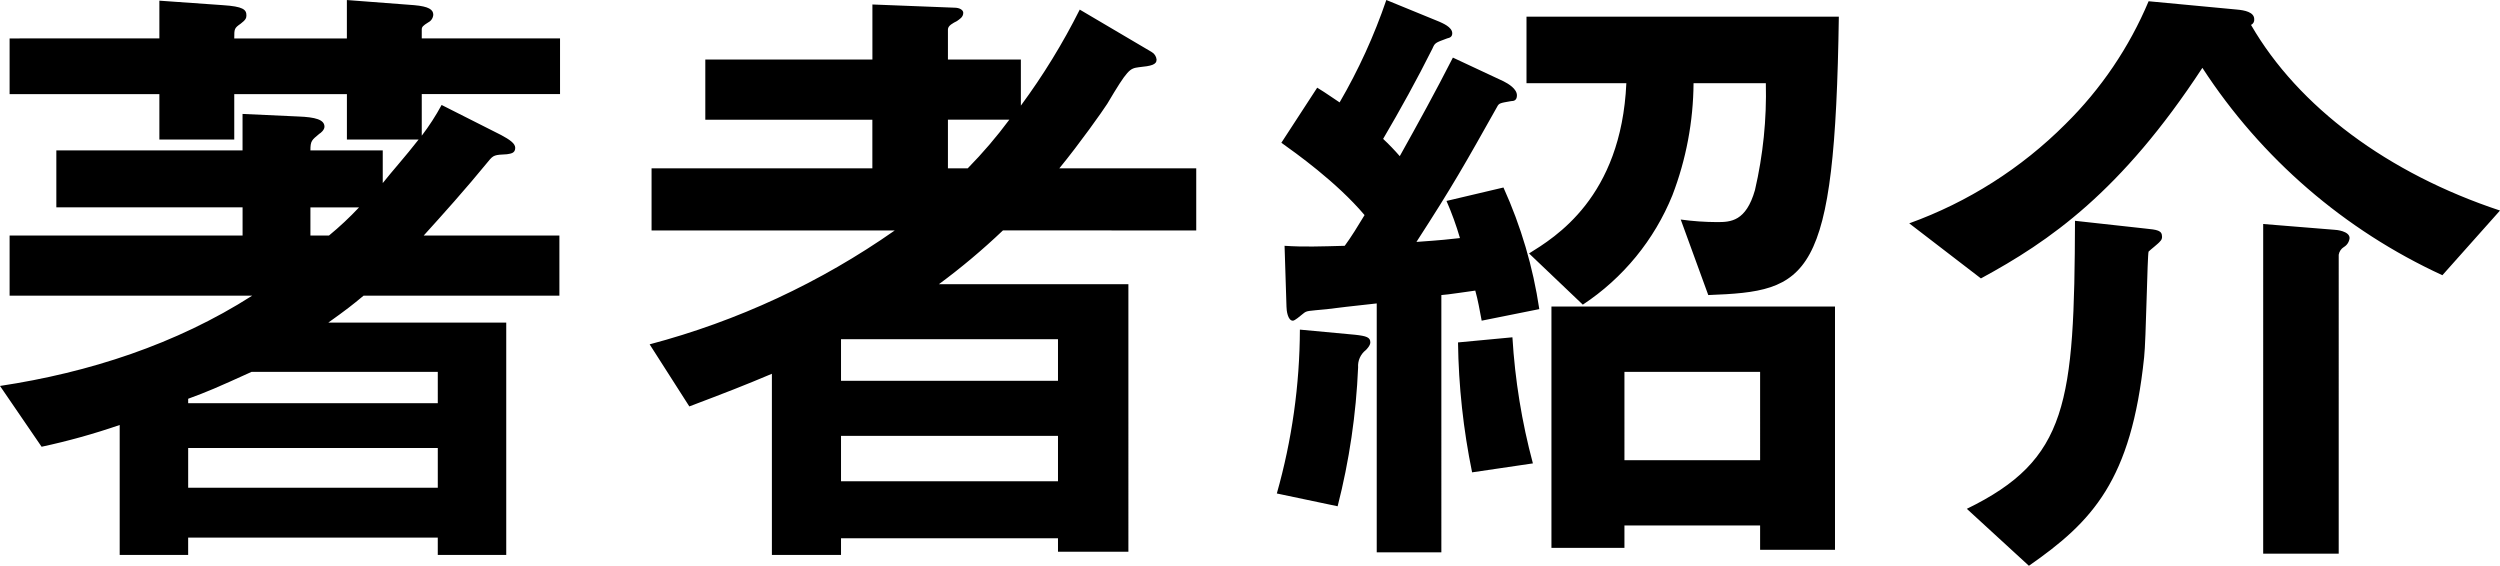 <?xml version="1.0" encoding="utf-8"?>
<!-- Generator: Adobe Illustrator 25.2.1, SVG Export Plug-In . SVG Version: 6.00 Build 0)  -->
<svg version="1.1" id="レイヤー_1" xmlns="http://www.w3.org/2000/svg" xmlns:xlink="http://www.w3.org/1999/xlink" x="0px"
	 y="0px" width="335.916px" height="76.022px" viewBox="0 0 335.916 76.022" style="enable-background:new 0 0 335.916 76.022;"
	 xml:space="preserve">
<path id="パス_386" d="M75.25,12.642V5.16H56.67v-1.2c0-0.344,0.172-0.516,0.86-0.946c0.397-0.197,0.659-0.59,0.688-1.032
	c0-0.688-0.6-1.118-2.58-1.29l-9.03-0.688v5.16H31.476c0-1.29,0-1.376,0.86-1.978c0.688-0.516,0.774-0.774,0.774-1.118
	c0-0.774-0.43-1.2-3.182-1.376L21.414,0.09v5.074H1.29v7.482h20.124v6.106h10.062v-6.106h15.136v6.106h9.632
	c-1.806,2.322-3.526,4.214-4.816,5.848v-4.39H41.71c0-1.29,0.172-1.376,1.2-2.236c0.172-0.086,0.688-0.516,0.688-0.946
	c0-0.946-1.2-1.29-3.526-1.376l-7.482-0.344v4.9H7.57v7.654h25.024v3.784H1.29v8.084h32.594C23.65,46.268,11.954,50.052,0,51.858
	l5.59,8.17c3.553-0.762,7.057-1.739,10.492-2.924v17.458h9.2V72.24h33.54v2.322h9.2V43.344H44.118
	c2.408-1.72,3.182-2.322,4.73-3.612h26.316v-8.084H56.932c2.494-2.752,5.59-6.192,8.686-9.976c0.688-0.86,0.86-0.86,2.494-0.946
	c0.43-0.086,1.118-0.086,1.118-0.86c0-0.6-0.774-1.118-1.892-1.72l-8-4.042c-0.78,1.443-1.672,2.824-2.668,4.128v-5.59H75.25z
	 M58.824,54.18h-33.54v-0.6c2.58-0.946,3.784-1.462,8.514-3.612h25.026V54.18z M58.824,65.532h-33.54V60.2h33.54V65.532z
	 M48.246,27.864c-1.265,1.346-2.615,2.61-4.042,3.784H41.71v-3.784H48.246z M160.734,30.964v-8.342h-18.4
	c2.752-3.354,5.848-7.74,6.45-8.686c2.752-4.644,3.01-4.73,4.214-4.9c1.72-0.172,2.408-0.344,2.408-1.032
	c-0.045-0.436-0.303-0.822-0.688-1.032l-9.636-5.682c-2.265,4.517-4.912,8.833-7.912,12.9V7.998h-9.8V3.956
	c0-0.516,0.688-0.86,1.2-1.118c0.344-0.258,0.86-0.516,0.86-1.118c0-0.344-0.43-0.688-1.2-0.688l-11.008-0.43v7.4H94.77v8.084
	h22.446v6.536H87.548v8.342h32.68c-9.991,7.003-21.142,12.184-32.938,15.304l5.332,8.342c4.988-1.892,7.224-2.752,11.094-4.386
	v24.338h9.288v-2.236h29.154v1.806h9.46V38.184h-25.456c3.014-2.227,5.886-4.64,8.6-7.224L160.734,30.964z M142.158,51.17h-29.154
	v-5.59h29.154V51.17z M142.158,64.67h-29.154v-6.106h29.154V64.67z M135.622,16.08c-1.711,2.304-3.579,4.488-5.59,6.536h-2.662
	V16.08H135.622z M246.562,73.874V41.19h-38.1v32.426h9.808v-3.01h18.23v3.268H246.562z M236.5,61.834h-18.23V49.966h18.23V61.834z
	 M206.83,41.534c-0.839-5.644-2.46-11.143-4.816-16.34L194.36,27c0.71,1.623,1.315,3.289,1.81,4.99
	c-1.634,0.172-2.15,0.258-5.848,0.516c4.9-7.568,6.536-10.492,10.836-18.146c0.258-0.516,0.43-0.516,1.892-0.774
	c0.344,0,0.774-0.086,0.774-0.774c0-0.86-1.118-1.548-1.806-1.892l-6.798-3.18c-2.322,4.558-4.644,8.772-7.138,13.244
	c-0.704-0.812-1.451-1.588-2.236-2.322c2.322-3.956,4.558-8,6.622-12.126c0.344-0.774,0.344-0.774,1.978-1.376
	c0.43-0.086,0.688-0.258,0.688-0.688c0-0.86-1.376-1.376-1.72-1.548L186.276,0c-1.632,4.783-3.735,9.392-6.278,13.76
	c-0.688-0.43-1.72-1.2-3.01-1.978l-4.816,7.4c1.806,1.29,7.4,5.246,11.18,9.718c-0.774,1.29-1.892,3.1-2.666,4.128
	c-3.268,0.086-5.5,0.172-8.084,0l0.258,8.17c0,0.516,0.172,1.892,0.86,1.892c0.258,0,0.946-0.6,1.376-0.946
	c0.516-0.43,0.6-0.344,3.182-0.6c0.516-0.086,4.3-0.516,6.708-0.774v33.448h8.684V39.646c0.516,0,4.472-0.6,4.558-0.6
	c0.344,1.2,0.6,2.666,0.86,4.042L206.83,41.534z M205.97,62.264c-1.486-5.54-2.408-11.216-2.752-16.942l-7.31,0.688
	c0.079,5.866,0.713,11.711,1.892,17.458L205.97,62.264z M247.078,2.236H205.11v8.944h13.416
	c-0.688,15.394-9.632,20.726-13.072,22.876l7.224,6.88c5.41-3.57,9.608-8.698,12.04-14.706c1.842-4.806,2.803-9.904,2.838-15.05
	h9.714c0.121,4.83-0.37,9.656-1.462,14.362c-1.2,4.214-3.268,4.3-5.074,4.3c-1.639-0.004-3.276-0.119-4.9-0.344l3.7,10.148
	C243.036,39.13,246.562,37.84,247.078,2.236z M184.126,46.01c0-0.688-0.516-0.86-2.064-1.032l-7.4-0.688
	c-0.026,7.446-1.069,14.853-3.1,22.016l8.17,1.72c1.564-6.108,2.486-12.363,2.752-18.662c-0.064-0.898,0.323-1.768,1.032-2.322
	C183.61,46.956,184.126,46.44,184.126,46.01z M335.916,28.29c-15.05-4.988-27.09-13.932-33.454-24.94
	c0.295-0.139,0.468-0.45,0.43-0.774c0-0.946-1.29-1.2-2.322-1.29l-11.868-1.118c-2.602,6.187-6.401,11.799-11.18,16.512
	c-5.929,5.932-13.094,10.484-20.984,13.33l9.632,7.4c9.2-4.988,18.834-11.61,29.756-28.294c7.9,12.149,19.083,21.811,32.25,27.864
	L335.916,28.29z M315.706,31.99c0-0.946-1.806-1.118-2.064-1.118l-9.546-0.774V74.39h10.148V34.228
	c0.07-0.427,0.321-0.803,0.688-1.032C315.367,32.94,315.655,32.492,315.706,31.99z M290.506,31.818c0-0.86-0.6-0.946-2.322-1.118
	l-9.374-1.032c-0.086,24.51-0.946,32.078-14.534,38.7l8.342,7.654C281.134,70.09,286.38,64.59,288.1,47.99
	c0.258-2.236,0.43-13.846,0.6-14.19c0.258-0.258,1.376-1.118,1.548-1.376c0.171-0.154,0.266-0.374,0.26-0.604L290.506,31.818z"/>
</svg>
